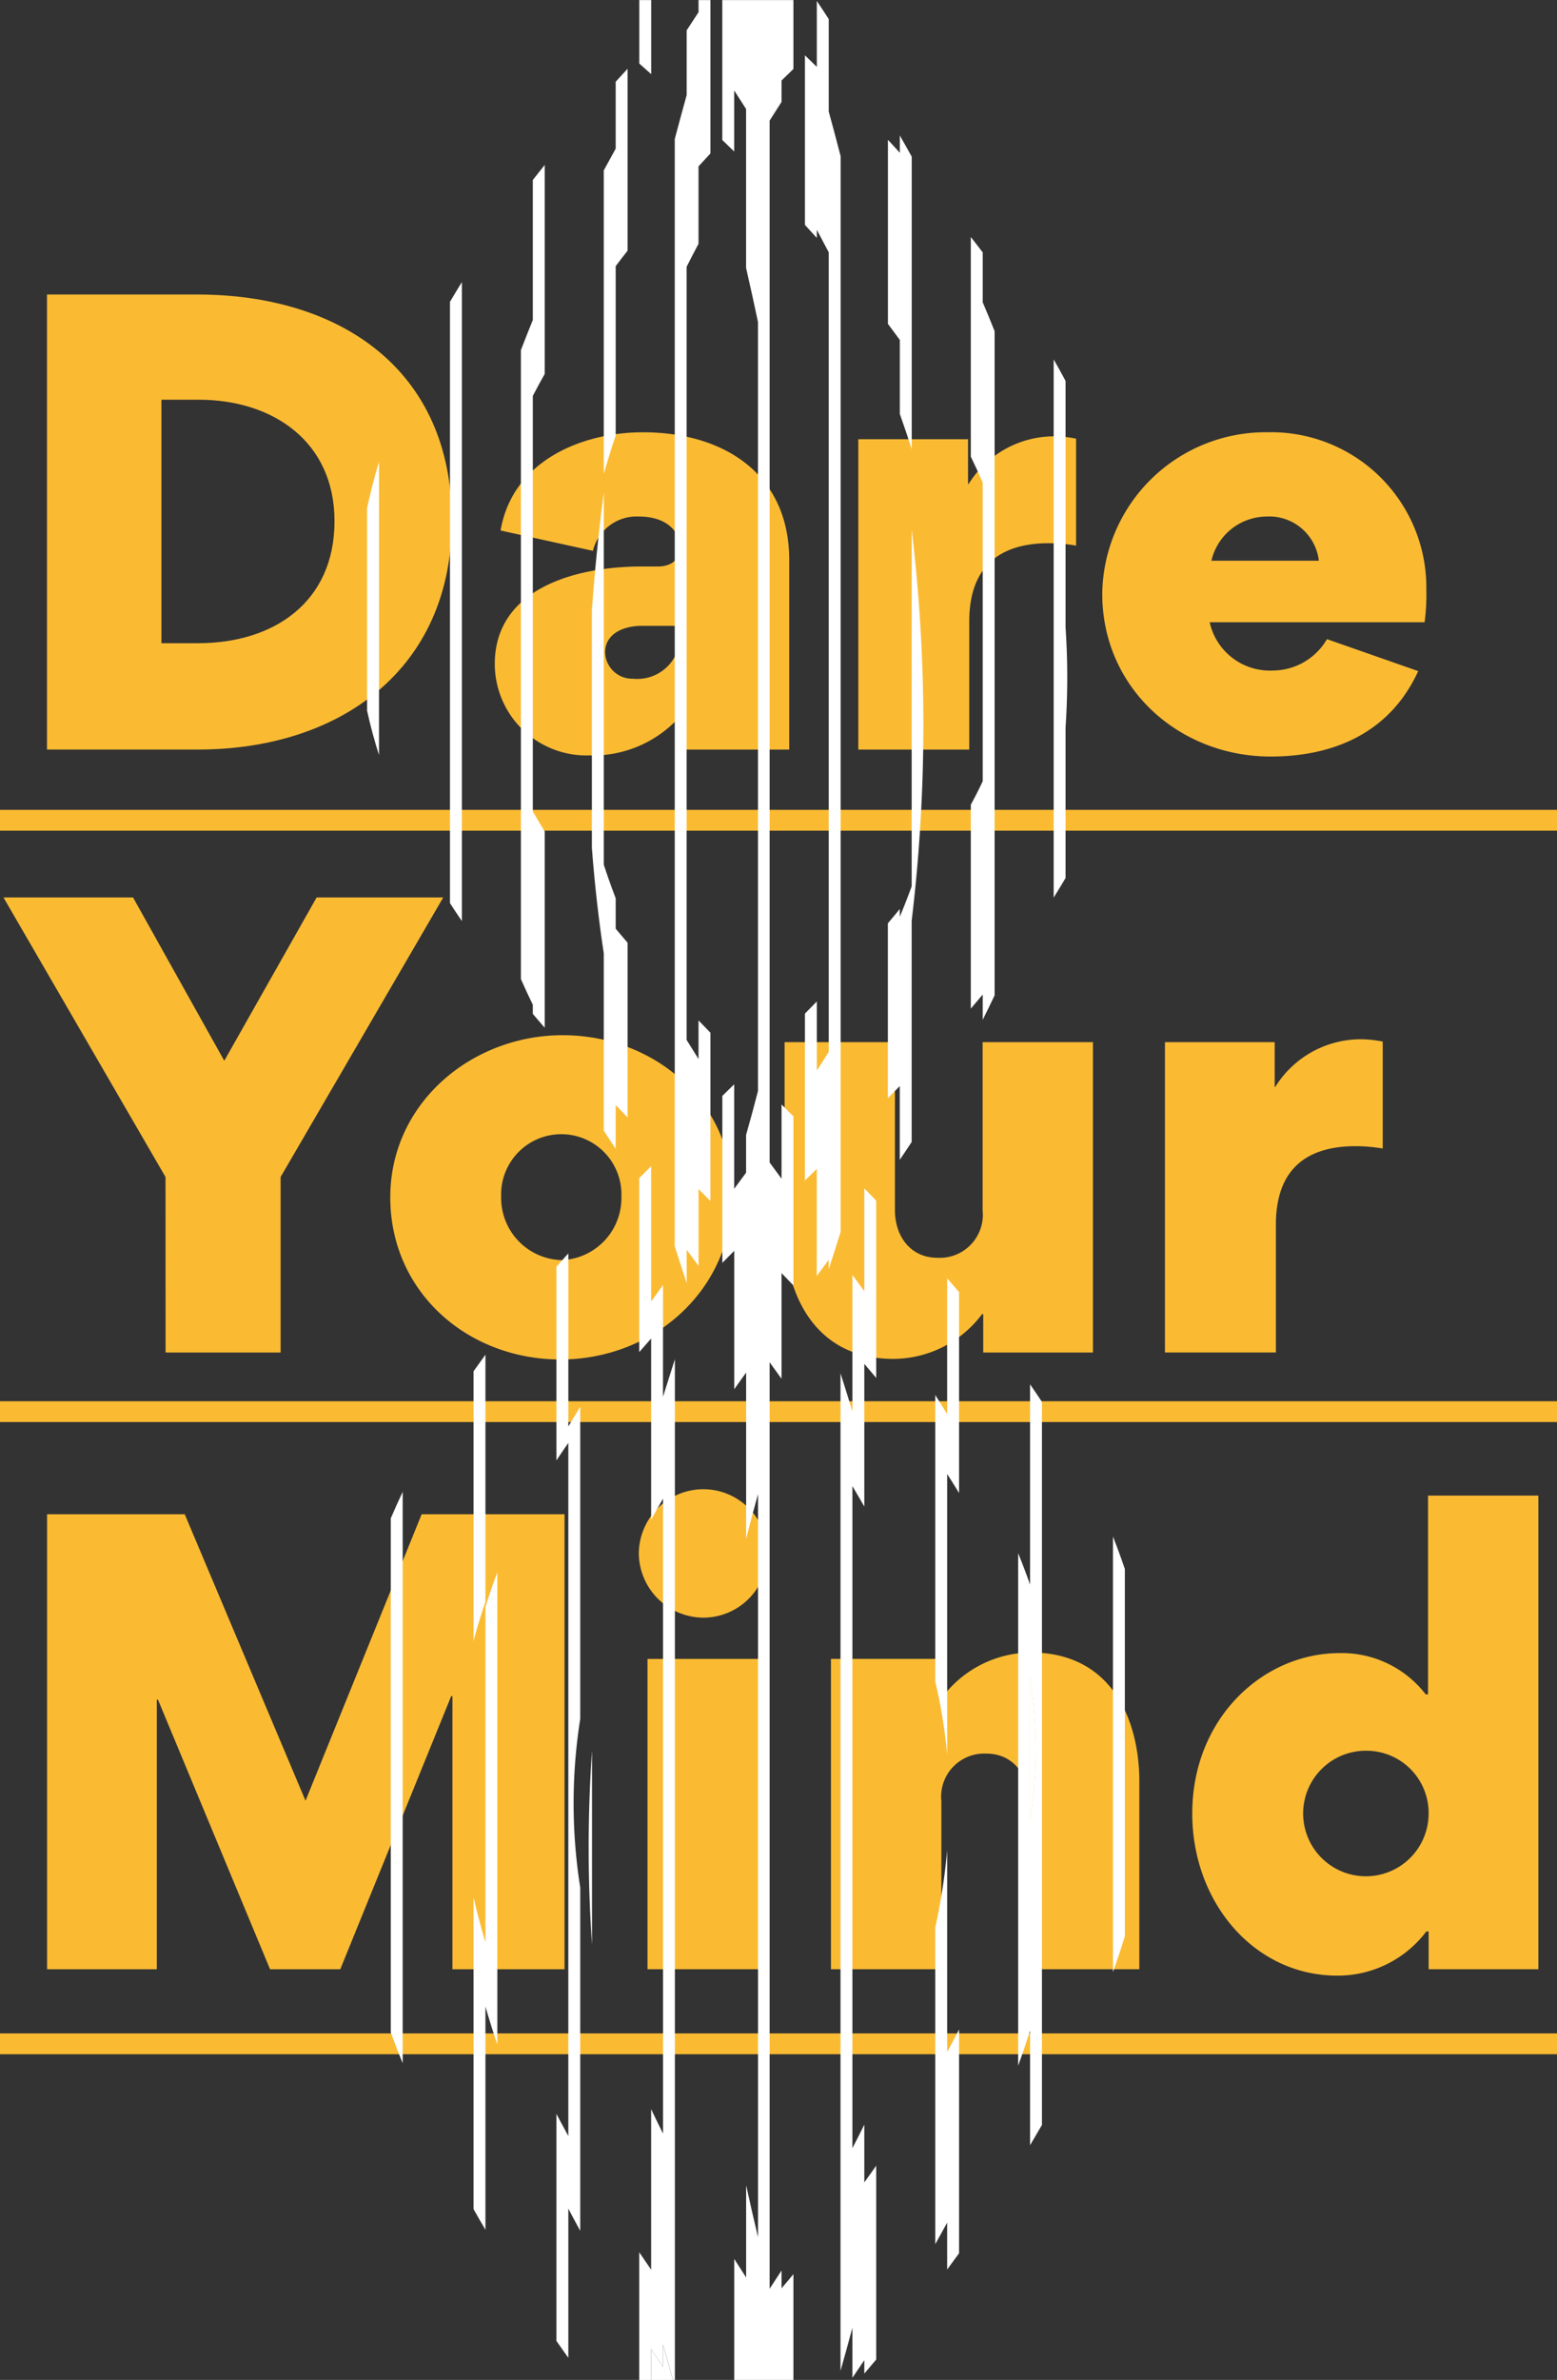 <svg xmlns="http://www.w3.org/2000/svg" width="117.764" height="179.891" viewBox="0 0 117.764 179.891"><rect x="0" y="0" width="117.764" height="179.891" fill="#333333" stroke="none"/><g transform="translate(0)"><g transform="translate(0 22.262)"><g transform="translate(3.557)"><path d="M1969.708,785.508c10.718,0,19.24,5.622,19.24,17.087,0,11.333-8.566,17.307-19.2,17.307h-11.421V785.508Zm.044,26.356c5.754,0,10.323-3.119,10.323-9.224,0-6.018-4.656-9.181-10.279-9.181h-2.812v18.405Z" transform="translate(-1958.331 -785.508)" fill="#fabb33"/><path d="M2063.113,824.4l-6.985-1.538c.922-5.359,6.282-7.423,10.762-7.423,6.15,0,11.07,3.163,11.07,9.664v14.32h-7.951V836.7l-.088-.044a8.825,8.825,0,0,1-7.116,3.207,6.93,6.93,0,0,1-7.116-6.9c0-5.71,6.106-7.379,11.113-7.379h1.23c1.054,0,1.669-.571,1.669-1.45,0-1.186-1.01-2.328-3.119-2.328A3.4,3.4,0,0,0,2063.113,824.4Zm6.589,6.369v-.7h-2.9c-1.274,0-2.767.527-2.767,2.021a2.054,2.054,0,0,0,2.108,1.977A3.232,3.232,0,0,0,2069.7,830.767Z" transform="translate(-2021.824 -805.026)" fill="#fabb33"/><path d="M2149.147,824.4c-3.47,0-6.018,1.537-6.018,5.93V840h-8.39V816.541h8.3v3.382h.044a7.625,7.625,0,0,1,6.589-3.6,8.545,8.545,0,0,1,1.537.176v8.083A12.157,12.157,0,0,0,2149.147,824.4Z" transform="translate(-2073.377 -805.603)" fill="#fabb33"/><path d="M2200.688,833.447a4.761,4.761,0,0,0,4.085-2.372l6.9,2.416c-2.108,4.612-6.325,6.457-11.157,6.457-6.94,0-12.739-5.183-12.739-12.3a12.365,12.365,0,0,1,12.519-12.212,11.742,11.742,0,0,1,11.992,11.9,15.392,15.392,0,0,1-.132,2.46H2195.9A4.663,4.663,0,0,0,2200.688,833.447Zm-4.656-8.3h8.126a3.78,3.78,0,0,0-4-3.338A4.315,4.315,0,0,0,2196.032,825.145Z" transform="translate(-2107.964 -805.026)" fill="#fabb33"/></g><g transform="translate(0.263 45.574)"><path d="M1961.115,937.655l-12.255-21.129h9.8l6.9,12.344,6.985-12.344h9.576l-12.3,21.129v13.266h-8.7Z" transform="translate(-1948.86 -916.526)" fill="#fabb33"/><path d="M2046.006,946.455c6.853,0,12.827,4.964,12.827,12.08,0,7.2-5.974,12.431-13,12.431s-12.871-5.1-12.871-12.255C2032.96,951.595,2039.109,946.455,2046.006,946.455Zm-.088,17a4.69,4.69,0,0,0,4.524-4.788,4.55,4.55,0,1,0-9.093,0A4.7,4.7,0,0,0,2045.918,963.455Z" transform="translate(-2003.706 -936.044)" fill="#fabb33"/><path d="M2130.254,964.268a3.257,3.257,0,0,0,3.427-3.6V947.971h8.346v23.457h-8.3v-2.9h-.088a8.42,8.42,0,0,1-6.721,3.383c-6.106,0-8.214-5.184-8.214-9.708V947.971h8.346v12.695C2127.048,962.643,2128.234,964.268,2130.254,964.268Z" transform="translate(-2059.624 -937.033)" fill="#fabb33"/><path d="M2215.821,955.422c-3.47,0-6.018,1.537-6.018,5.93v9.664h-8.39V947.559h8.3v3.382h.044a7.624,7.624,0,0,1,6.589-3.6,8.5,8.5,0,0,1,1.537.176V955.6A12.157,12.157,0,0,0,2215.821,955.422Z" transform="translate(-2113.564 -936.622)" fill="#fabb33"/></g><g transform="translate(3.557 90.303)"><path d="M1988.9,1064.3l-8.39,20.645H1975.2l-8.478-20.381h-.088v20.381h-8.3v-34.395h10.411l9.137,21.656,8.785-21.656h10.806v34.395h-8.478V1064.3Z" transform="translate(-1958.331 -1048.659)" fill="#fabb33"/><path d="M2087.007,1049.993a4.893,4.893,0,0,1,4.876-4.875,4.854,4.854,0,1,1,0,9.708A4.913,4.913,0,0,1,2087.007,1049.993Zm9.093,7.951V1081.4h-8.434v-23.456Z" transform="translate(-2042.248 -1045.118)" fill="#fabb33"/><path d="M2140.577,1088.246a3.257,3.257,0,0,0-3.426,3.6v12.695H2128.8v-23.456h8.3v2.943h.088a8.471,8.471,0,0,1,6.721-3.426c6.194,0,8.215,5.183,8.215,9.752v14.188h-8.346v-12.695C2143.784,1089.915,2142.6,1088.246,2140.577,1088.246Z" transform="translate(-2069.507 -1068.26)" fill="#fabb33"/><path d="M2207.348,1070.534c0-7.16,5.315-12.124,11.157-12.124a8.016,8.016,0,0,1,6.5,3.119h.176v-15.023h8.346v35.8h-8.3v-2.855h-.176a8.386,8.386,0,0,1-6.721,3.339C2212,1082.79,2207.348,1077.211,2207.348,1070.534Zm13.222-4.744a4.745,4.745,0,1,0,4.656,4.744A4.706,4.706,0,0,0,2220.57,1065.79Z" transform="translate(-2120.729 -1046.023)" fill="#fabb33"/></g><g transform="translate(0 38.952)"><rect width="117.764" height="1.573" fill="#fabb33"/></g><g transform="translate(0 83.653)"><rect width="117.764" height="1.573" fill="#fabb33"/></g><g transform="translate(0 131.437)"><rect width="117.764" height="1.573" fill="#fabb33"/></g></g><g transform="translate(27.763)"><path d="M2158.3,1062.432v10.832A34.682,34.682,0,0,0,2158.3,1062.432Z" transform="translate(-2108.152 -935.62)" fill="#fff"/><path d="M2095.192,1176.687q-.454-.68-.9-1.353v2.339h1.65c-.259-.9-.514-1.8-.754-2.686Z" transform="translate(-2072.806 -997.781)" fill="#fff"/><path d="M2087.192,796.848q-.458.825-.9,1.639v22.941q.407-1.43.9-2.9v-12.8q.438-.582.9-1.169V790.81c-.3.327-.6.652-.9.978Z" transform="translate(-2068.388 -785.61)" fill="#fff"/><path d="M2100.088,780.114c-.3.46-.6.918-.9,1.374v4.895q-.464,1.678-.9,3.315v83.7q.444,1.4.9,2.788v-2.523q.448.61.9,1.217v-5.805l.136.136.76.761V857.253c-.3-.31-.6-.619-.9-.928v2.917q-.454-.718-.9-1.441V799.36q.435-.861.9-1.737v-5.854c.293-.323.595-.649.9-.974V779.2h-.9Z" transform="translate(-2075.015 -779.195)" fill="#fff"/><path d="M2128.088,987.594q-.447-.616-.9-1.229v10.32q-.44-1.45-.9-2.879v75.4q.467-1.651.9-3.261v3.783q.455-.67.9-1.334v1.017c.3-.356.6-.711.9-1.065v-14.652c-.294.419-.591.839-.9,1.262v-4.365q-.431.881-.9,1.779v-50.04q.458.768.9,1.542V993.085q.452.531.9,1.065v-13.4q-.447-.466-.9-.93Z" transform="translate(-2090.479 -889.997)" fill="#fff"/><path d="M2143.192,1005.273q-.442-.724-.9-1.44v21.651a39.656,39.656,0,0,1,.9,5.506V1009.8q.46.715.9,1.438V996.056q-.445-.525-.9-1.046Z" transform="translate(-2099.316 -898.385)" fill="#fff"/><path d="M2046.3,875.966c.246,1.134.549,2.248.9,3.347V857.14q-.528,1.763-.9,3.5Z" transform="translate(-2046.297 -822.242)" fill="#fff"/><path d="M2073.192,818.765c-.311.763-.612,1.521-.9,2.271v47.545c.288.653.588,1.3.9,1.938v.691c.3.35.594.7.9,1.046V857.416q-.465-.751-.9-1.508V824.5c.283-.55.584-1.1.9-1.66V807.041c-.3.38-.6.76-.9,1.138Z" transform="translate(-2060.656 -794.574)" fill="#fff"/><path d="M2060.3,873.763q.438.682.9,1.357v-48.3q-.461.748-.9,1.492Z" transform="translate(-2054.029 -805.498)" fill="#fff"/><path d="M2157.193,1028.043q-.423-1.2-.9-2.372v38.736c.321-.883.616-1.76.9-2.633v8.646c.3-.515.605-1.029.9-1.54v-54.645q-.44-.668-.9-1.329Zm0,17.869v-10.832A34.712,34.712,0,0,1,2157.193,1045.912Z" transform="translate(-2107.047 -908.268)" fill="#fff"/><path d="M2172.3,1038.607v32.909q.486-1.354.9-2.693v-27.764Q2172.779,1039.817,2172.3,1038.607Z" transform="translate(-2115.884 -922.462)" fill="#fff"/><path d="M2086.088,892.991q-.479-1.251-.9-2.533V862.309q-.6,4.657-.9,8.926V889.18c.21,2.777.514,5.432.9,7.987v13.388q.443.69.9,1.373v-3.3q.447.464.9.927v-13.2q-.454-.529-.9-1.06Z" transform="translate(-2067.284 -825.097)" fill="#fff"/><path d="M2106.3,789.777c.3.29.6.58.9.869v-4.613c.3.47.6.935.9,1.4v12.011q.476,2.08.9,4.087v58.13q-.432,1.682-.9,3.318v2.854q-.446.61-.9,1.22v-7.9l-.808.791-.088.086v12.619q.446-.455.9-.907V884.2q.443-.629.9-1.258v12.567q.428-1.708.9-3.379v56.168q-.48-2-.9-3.931v6.975c-.306-.471-.6-.938-.9-1.4v9.15h4.477v-8c-.293.355-.595.711-.9,1.068v-1.342q-.439.684-.9,1.376V882.165q.451.623.9,1.245v-7.987q.449.466.9.933V863.578l-.7-.7-.2-.2v5.611q-.45-.613-.9-1.227V788.312c.293-.467.593-.939.9-1.412V785.28c.3-.291.593-.581.9-.873V779.2H2106.3Z" transform="translate(-2079.433 -779.195)" fill="#fff"/><path d="M2143.192,1091.574a46.474,46.474,0,0,1-.9,5.833v23.94c.3-.545.6-1.09.9-1.631v3.539q.455-.614.9-1.225v-16.908q-.432.841-.9,1.691Z" transform="translate(-2099.316 -951.714)" fill="#fff"/><path d="M2136.088,895.567q-.422,1.163-.9,2.3v-.59q-.44.543-.9,1.083V911.58q.449-.458.9-.917v5.574q.452-.67.9-1.348V898.167a123.791,123.791,0,0,0,0-29.569Z" transform="translate(-2094.897 -828.57)" fill="#fff"/><path d="M2122.983,872.4V791.087q-.431-1.668-.9-3.378v-6.99c-.3-.455-.591-.908-.9-1.367v4.985c-.3-.292-.593-.582-.9-.875V796.28q.454.5.9.988v-.616c.307.572.6,1.137.9,1.7v60.44q-.441.706-.9,1.406v-5.221q-.446.46-.9.92v12.617l.086-.084.81-.793v8.087q.447-.6.9-1.211v.713Q2122.54,873.822,2122.983,872.4Z" transform="translate(-2087.165 -779.281)" fill="#fff"/><path d="M2083.985,1089.392v-14.685A106.492,106.492,0,0,0,2083.985,1089.392Z" transform="translate(-2066.971 -942.399)" fill="#fff"/><path d="M2135.192,823.119q.48,1.349.9,2.664V803.672c-.291-.528-.593-1.062-.9-1.6v1.307c-.3-.326-.592-.653-.9-.982v13.914q.459.61.9,1.214Z" transform="translate(-2094.897 -791.831)" fill="#fff"/><path d="M2065.192,1072.609q-.512-1.727-.9-3.416v23.573c.293.519.59,1.038.9,1.56v-16.869c.275.95.571,1.906.9,2.869v-35.7q-.479,1.288-.9,2.609Z" transform="translate(-2056.238 -925.784)" fill="#fff"/><path d="M2094.088,985.062q-.45.617-.9,1.238V976.078q-.449.451-.9.9v13.15q.444-.513.9-1.022v13.7q.436-.8.9-1.6V1049.2q-.466-.932-.9-1.845v12.133q-.456-.661-.9-1.317v9.65h.9v-2.339q.441.674.9,1.353v-1.7c.24.883.5,1.782.754,2.685h.142V990.671q-.453,1.409-.9,2.835Z" transform="translate(-2071.702 -887.929)" fill="#fff"/><path d="M2065.192,1026.572V1007.9q-.453.62-.9,1.248v20.417c.032-.124.059-.25.092-.374C2064.626,1028.3,2064.9,1027.432,2065.192,1026.572Z" transform="translate(-2056.238 -905.501)" fill="#fff"/><path d="M2079.192,990.8q-.45.5-.9,1.006v14.642q.438-.665.9-1.322v52.387q-.461-.84-.9-1.671V1073q.442.638.9,1.279V1063q.437.835.9,1.677v-25.944a40.8,40.8,0,0,1,0-12.747V1002.4q-.454.735-.9,1.478Z" transform="translate(-2063.969 -896.059)" fill="#fff"/><path d="M2093.192,779.2h-.9v4.8c.3.266.6.531.9.8Z" transform="translate(-2071.702 -779.195)" fill="#fff"/><path d="M2050.3,1071.919c.284.772.58,1.547.9,2.327v-43.191c-.312.658-.609,1.326-.9,2Z" transform="translate(-2048.506 -918.291)" fill="#fff"/><path d="M2163.192,841.5q-.43-.81-.9-1.627v40.675c.307-.49.607-.983.9-1.48V867.689a56.2,56.2,0,0,0,0-7.55Z" transform="translate(-2110.361 -812.704)" fill="#fff"/><path d="M2149.193,820.373c-.292-.386-.593-.774-.9-1.162v16.6c.319.657.62,1.309.9,1.955v22.583c-.278.594-.58,1.184-.9,1.771v15.413q.453-.528.9-1.062v1.91q.459-.916.9-1.848V826.325q-.43-1.082-.9-2.183Z" transform="translate(-2102.629 -801.295)" fill="#fff"/></g></g></svg>